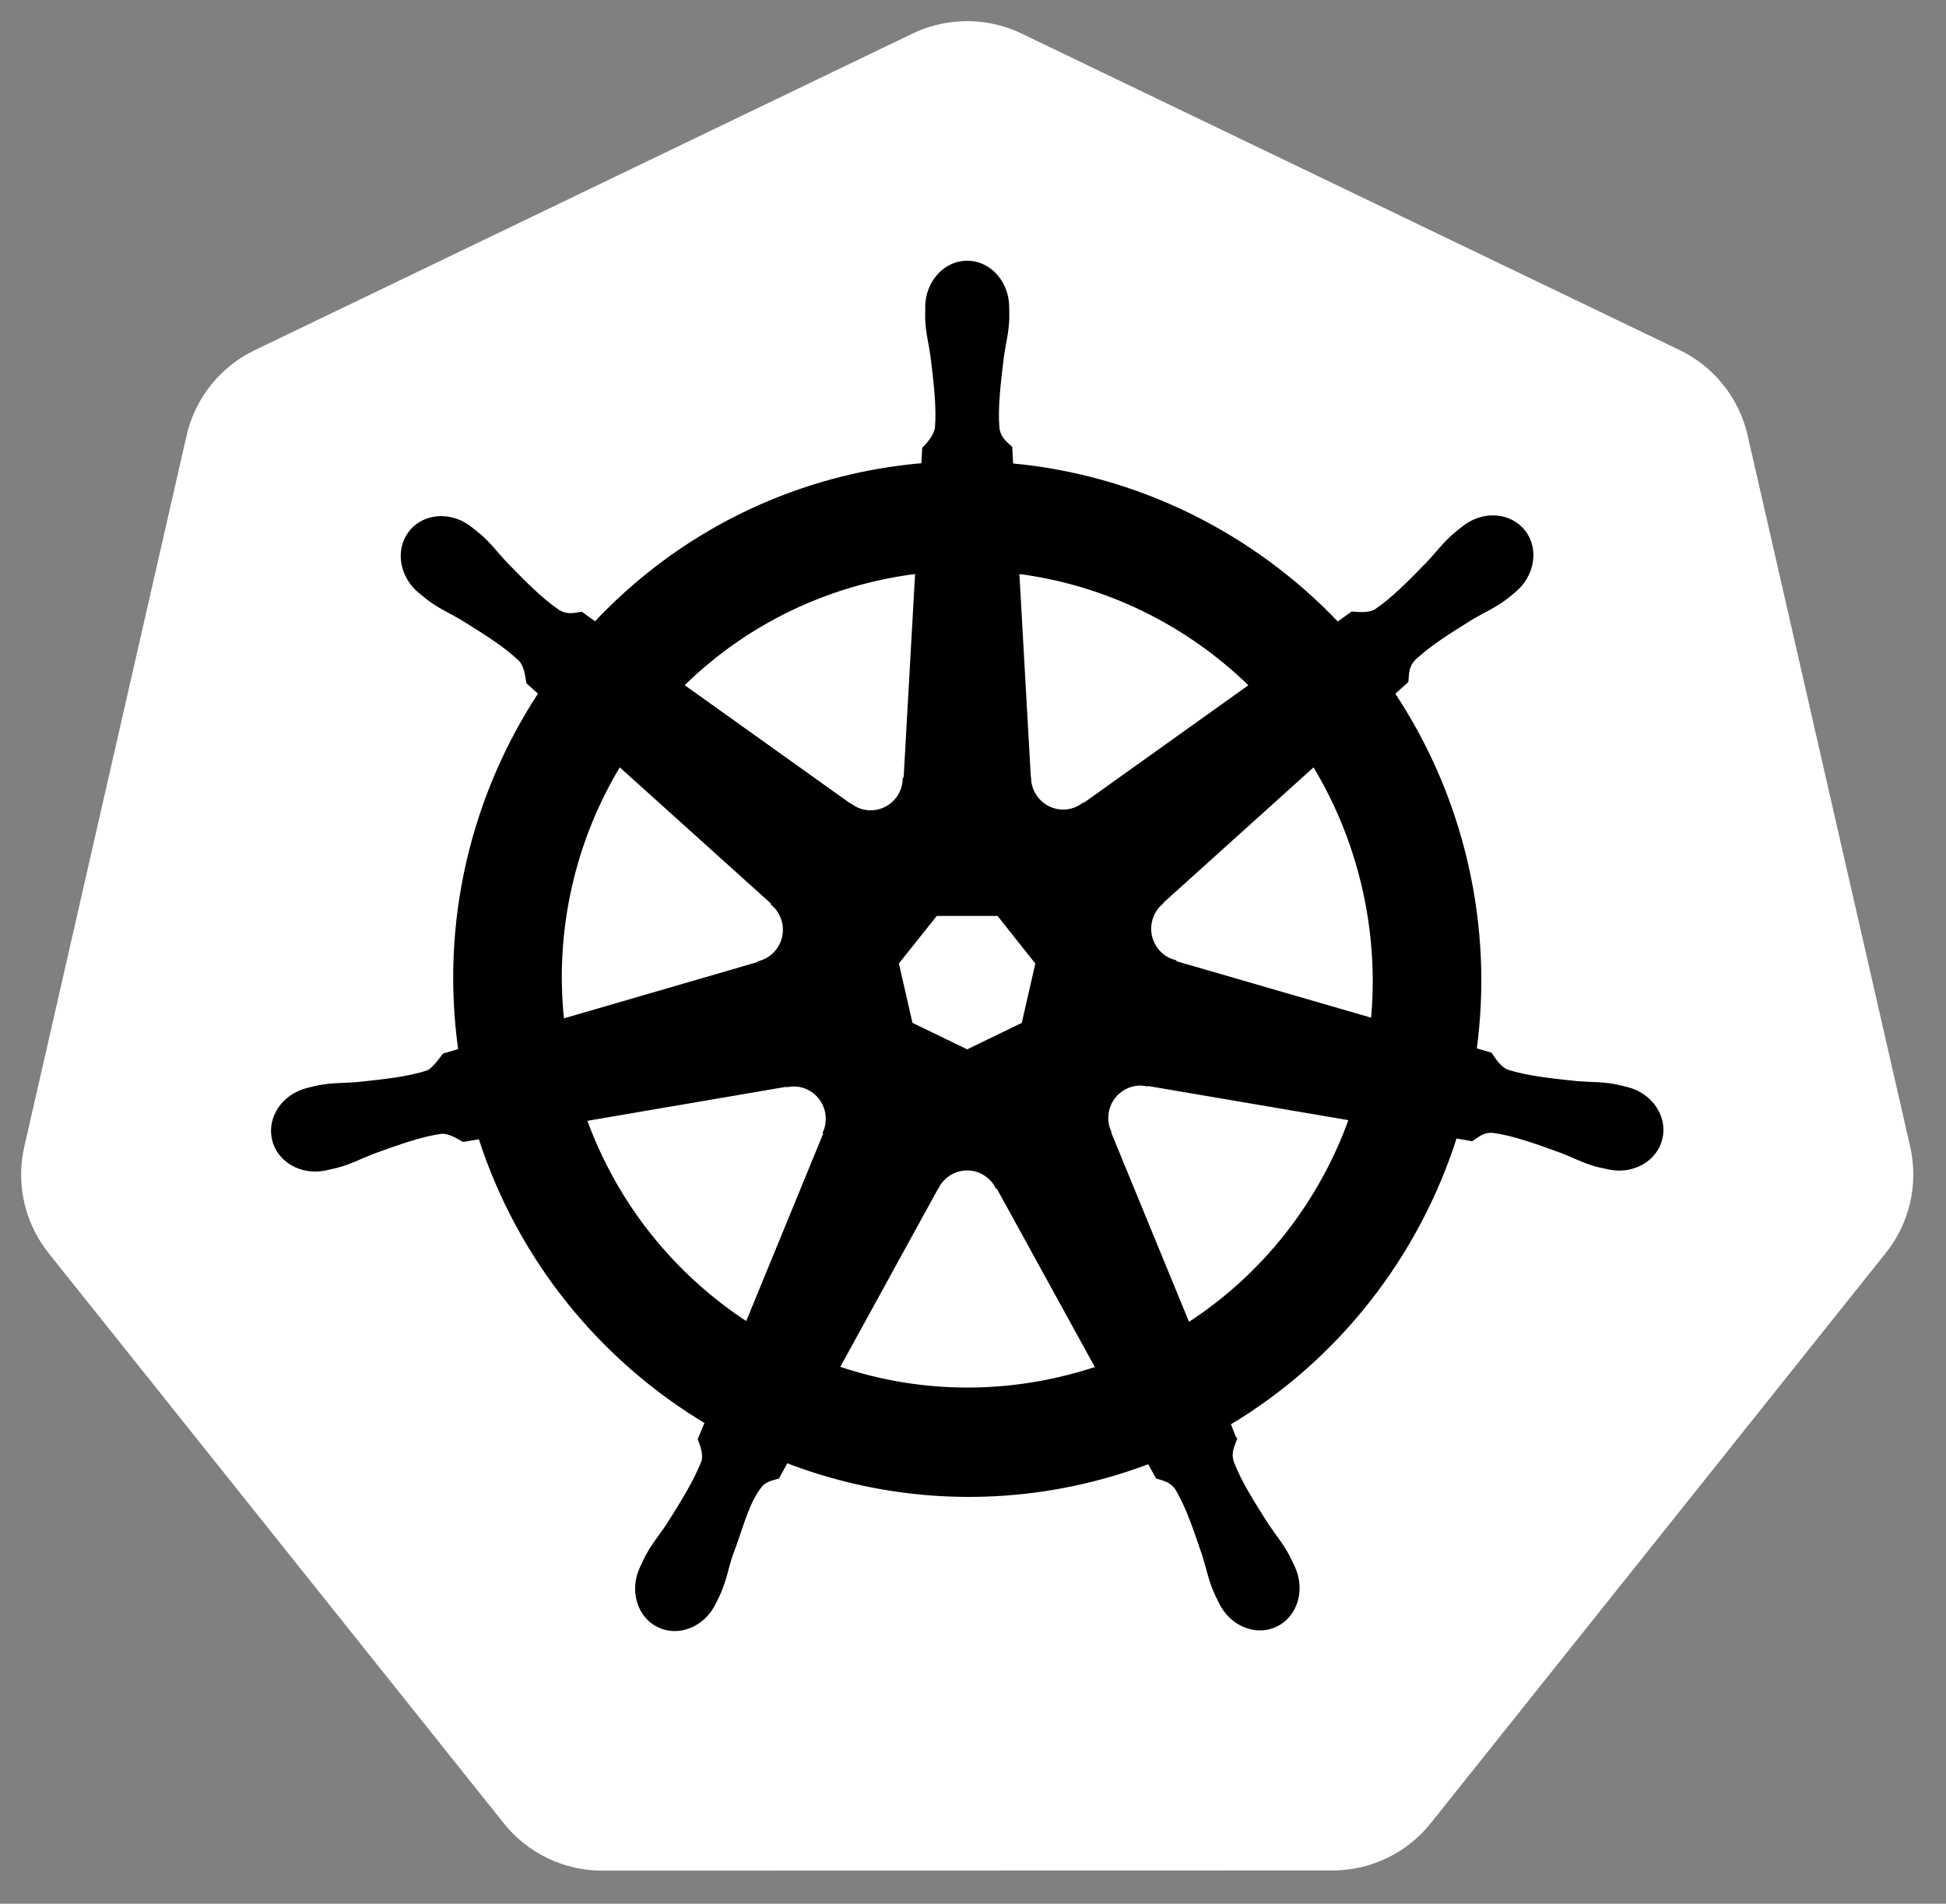 <?xml version="1.0" encoding="UTF-8"?>
<svg xmlns="http://www.w3.org/2000/svg" width="92" height="90" viewBox="0 0 92 90" fill="none">
  <rect x="0" y="0" width="92" height="90" fill="#808080" stroke="none"/>
  <path d="M45.417 1.008C44.626 1.048 43.852 1.245 43.138 1.589L12.039 16.557C11.234 16.944 10.527 17.508 9.97 18.206C9.413 18.904 9.021 19.718 8.822 20.588L1.149 54.211C0.972 54.986 0.952 55.788 1.091 56.571C1.23 57.353 1.524 58.1 1.957 58.767C2.062 58.93 2.175 59.088 2.295 59.24L23.82 86.2C24.377 86.898 25.085 87.461 25.89 87.848C26.695 88.235 27.576 88.436 28.47 88.436L62.989 88.428C63.882 88.428 64.764 88.228 65.569 87.842C66.374 87.455 67.081 86.893 67.638 86.196L89.156 59.231C89.713 58.534 90.106 57.719 90.305 56.849C90.504 55.978 90.504 55.074 90.305 54.203L82.621 20.58C82.422 19.71 82.03 18.895 81.473 18.198C80.916 17.5 80.208 16.936 79.403 16.549L48.301 1.589C47.403 1.157 46.412 0.957 45.417 1.008Z" fill="white"></path>
  <path d="M45.725 12.45C44.697 12.45 43.864 13.383 43.864 14.534C43.864 14.551 43.868 14.568 43.868 14.586C43.866 14.742 43.859 14.93 43.864 15.066C43.889 15.73 44.032 16.238 44.118 16.849C44.275 18.158 44.406 19.243 44.325 20.251C44.247 20.631 43.969 20.979 43.721 21.221L43.677 22.014C42.56 22.107 41.435 22.278 40.312 22.535C35.479 23.64 31.318 26.148 28.149 29.534C27.944 29.393 27.584 29.133 27.477 29.053C27.145 29.099 26.809 29.202 26.372 28.945C25.539 28.38 24.78 27.601 23.862 26.662C23.441 26.212 23.137 25.784 22.637 25.351C22.523 25.253 22.35 25.12 22.223 25.019C21.833 24.705 21.372 24.541 20.927 24.526C20.355 24.506 19.804 24.732 19.443 25.187C18.802 25.997 19.008 27.234 19.901 27.952C19.91 27.959 19.919 27.965 19.928 27.972C20.051 28.072 20.201 28.2 20.314 28.284C20.845 28.679 21.329 28.881 21.857 29.194C22.971 29.886 23.894 30.46 24.626 31.153C24.912 31.46 24.961 32.001 25 32.235L25.596 32.772C22.402 37.613 20.924 43.594 21.798 49.687L21.018 49.916C20.813 50.183 20.522 50.604 20.219 50.729C19.261 51.033 18.183 51.145 16.882 51.282C16.271 51.333 15.744 51.303 15.096 51.426C14.953 51.453 14.755 51.506 14.599 51.542C14.593 51.544 14.588 51.545 14.583 51.547C14.574 51.548 14.563 51.553 14.555 51.554C13.458 51.822 12.753 52.837 12.98 53.838C13.207 54.839 14.279 55.448 15.382 55.209C15.39 55.207 15.402 55.206 15.41 55.205C15.423 55.202 15.434 55.196 15.446 55.193C15.6 55.158 15.793 55.121 15.927 55.084C16.564 54.913 17.025 54.66 17.598 54.439C18.829 53.994 19.849 53.623 20.843 53.478C21.258 53.445 21.695 53.736 21.913 53.858L22.724 53.718C24.592 59.55 28.505 64.263 33.459 67.22L33.121 68.038C33.243 68.355 33.377 68.784 33.287 69.098C32.925 70.042 32.306 71.038 31.602 72.148C31.261 72.662 30.912 73.06 30.604 73.647C30.53 73.787 30.436 74.003 30.365 74.152C29.887 75.183 30.237 76.371 31.156 76.816C32.081 77.265 33.229 76.792 33.726 75.758C33.727 75.757 33.729 75.756 33.73 75.754C33.73 75.753 33.729 75.751 33.73 75.75C33.8 75.604 33.901 75.411 33.96 75.274C34.224 74.665 34.312 74.143 34.497 73.555C34.99 72.309 35.261 71.001 35.938 70.186C36.124 69.963 36.427 69.877 36.741 69.793L37.162 69.023C41.482 70.694 46.317 71.142 51.147 70.037C52.248 69.785 53.312 69.459 54.34 69.067C54.459 69.279 54.679 69.686 54.738 69.789C55.057 69.893 55.405 69.947 55.689 70.37C56.196 71.243 56.543 72.275 56.965 73.523C57.151 74.111 57.242 74.633 57.506 75.242C57.566 75.38 57.666 75.576 57.737 75.722C58.233 76.759 59.384 77.234 60.31 76.784C61.229 76.338 61.58 75.151 61.102 74.12C61.031 73.971 60.933 73.755 60.859 73.615C60.551 73.028 60.202 72.633 59.861 72.12C59.156 71.01 58.572 70.087 58.21 69.144C58.059 68.657 58.236 68.354 58.353 68.038C58.283 67.956 58.132 67.497 58.043 67.28C63.192 64.218 66.99 59.329 68.774 53.682C69.015 53.72 69.433 53.795 69.57 53.822C69.849 53.636 70.107 53.394 70.612 53.434C71.605 53.578 72.625 53.95 73.857 54.395C74.43 54.616 74.891 54.873 75.528 55.044C75.662 55.081 75.855 55.114 76.009 55.148C76.021 55.151 76.032 55.158 76.045 55.16C76.053 55.162 76.064 55.163 76.072 55.164C77.176 55.404 78.248 54.795 78.475 53.794C78.701 52.793 77.997 51.777 76.9 51.51C76.74 51.474 76.514 51.412 76.359 51.382C75.711 51.259 75.184 51.289 74.573 51.238C73.272 51.101 72.194 50.989 71.236 50.685C70.846 50.532 70.568 50.064 70.433 49.872L69.681 49.651C70.071 46.811 69.966 43.855 69.291 40.897C68.61 37.912 67.407 35.181 65.803 32.776C65.996 32.599 66.36 32.274 66.463 32.179C66.493 31.842 66.467 31.489 66.813 31.117C67.545 30.424 68.468 29.85 69.581 29.158C70.11 28.845 70.598 28.643 71.129 28.248C71.249 28.159 71.412 28.018 71.538 27.916C72.431 27.198 72.637 25.96 71.996 25.151C71.355 24.341 70.112 24.265 69.219 24.983C69.092 25.084 68.92 25.216 68.806 25.315C68.306 25.748 67.998 26.176 67.577 26.625C66.659 27.565 65.9 28.348 65.067 28.913C64.706 29.125 64.177 29.052 63.938 29.037L63.23 29.546C59.193 25.282 53.696 22.555 47.778 22.026C47.761 21.776 47.739 21.324 47.734 21.189C47.492 20.955 47.199 20.756 47.125 20.251C47.044 19.243 47.18 18.158 47.336 16.849C47.423 16.238 47.566 15.73 47.591 15.066C47.596 14.915 47.587 14.697 47.587 14.534C47.587 13.383 46.753 12.45 45.725 12.45ZM43.395 26.994L42.842 36.83L42.802 36.85C42.765 37.73 42.046 38.433 41.163 38.433C40.802 38.433 40.468 38.316 40.197 38.116L40.181 38.124L32.175 32.407C34.635 29.97 37.783 28.168 41.41 27.339C42.073 27.187 42.735 27.075 43.395 26.994ZM48.06 26.994C52.295 27.519 56.211 29.45 59.212 32.411L51.258 38.092L51.23 38.08C50.524 38.6 49.529 38.471 48.979 37.776C48.753 37.491 48.635 37.156 48.621 36.818L48.613 36.814L48.06 26.994ZM29.271 36.081L36.581 42.668L36.574 42.708C37.233 43.286 37.331 44.288 36.78 44.984C36.555 45.269 36.253 45.459 35.929 45.549L35.921 45.581L26.551 48.305C26.074 43.912 27.102 39.642 29.271 36.081ZM62.128 36.085C63.214 37.858 64.037 39.839 64.526 41.987C65.01 44.108 65.131 46.226 64.932 48.273L55.514 45.541L55.506 45.501C54.662 45.268 54.144 44.404 54.34 43.537C54.421 43.182 54.608 42.882 54.861 42.66L54.857 42.64L62.128 36.085ZM44.226 43.177H47.221L49.082 45.521L48.414 48.445L45.725 49.748L43.029 48.441L42.361 45.517L44.226 43.177ZM53.827 51.198C53.955 51.191 54.081 51.203 54.205 51.226L54.221 51.206L63.914 52.857C62.495 56.871 59.781 60.349 56.154 62.677L52.391 53.522L52.403 53.506C52.058 52.697 52.404 51.748 53.199 51.362C53.402 51.263 53.615 51.209 53.827 51.198ZM37.548 51.238C38.288 51.248 38.951 51.766 39.123 52.524C39.203 52.879 39.164 53.231 39.032 53.542L39.059 53.578L35.337 62.641C31.856 60.391 29.084 57.022 27.601 52.889L37.21 51.246L37.226 51.266C37.333 51.246 37.442 51.236 37.548 51.238ZM45.666 55.209C45.923 55.199 46.185 55.252 46.433 55.373C46.759 55.531 47.011 55.78 47.169 56.078H47.205L51.942 64.7C51.327 64.908 50.695 65.085 50.049 65.233C46.426 66.062 42.815 65.811 39.545 64.688L44.27 56.082H44.278C44.561 55.548 45.099 55.23 45.666 55.209Z" fill="black" stroke="black" stroke-width="0.25"></path>
</svg>
